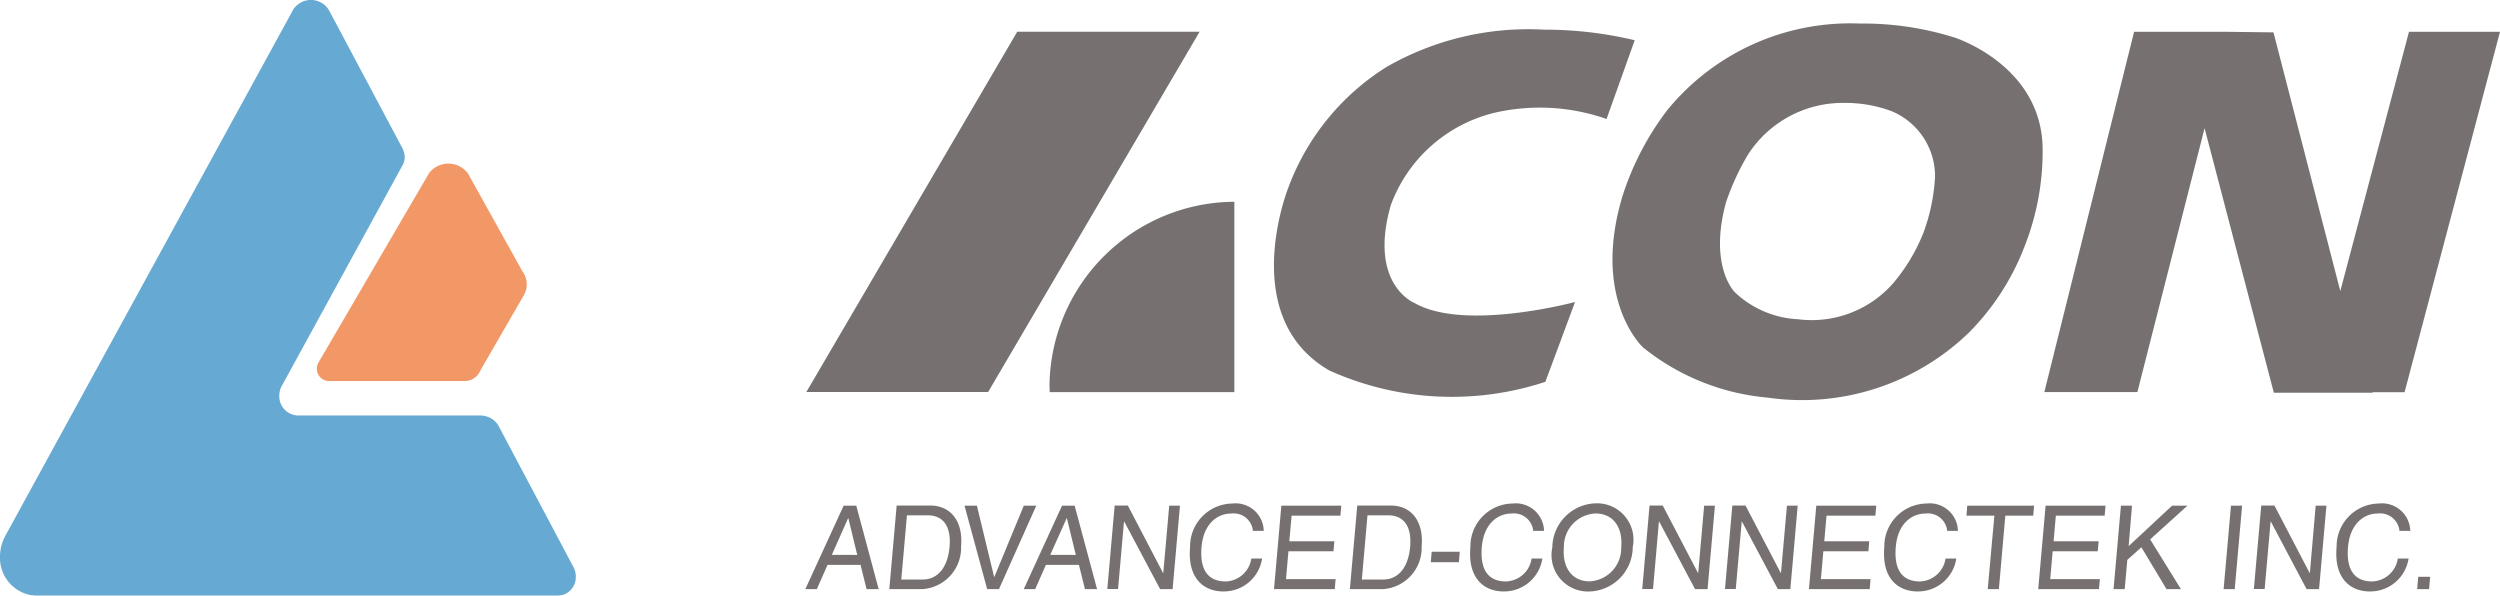 <svg xmlns="http://www.w3.org/2000/svg" width="73.701" height="17.562" viewBox="0 0 73.701 17.562">
  <g id="group-2-advanced" opacity="0.6" style="mix-blend-mode: luminosity;isolation: isolate">
    <path id="Path_25659" data-name="Path 25659" d="M52.42,57.421a.716.716,0,0,0-1.154-.022l-3.26,5.583a.359.359,0,0,0-.049.183.364.364,0,0,0,.365.364l3.99,0a.5.5,0,0,0,.463-.306L54.059,61a.635.635,0,0,0-.037-.7Z" transform="translate(-38.617 -52.295)" fill="#e85400"/>
    <path id="Path_25660" data-name="Path 25660" d="M22.348,41.677,13.915,57.091a1.288,1.288,0,0,0-.159.618,1.114,1.114,0,0,0,1.07,1.151H30.2a.546.546,0,0,0,.531-.564.6.6,0,0,0-.063-.268l-2.231-4.205a.626.626,0,0,0-.513-.276l-5.389,0a.566.566,0,0,1-.545-.584.6.6,0,0,1,.094-.326l3.554-6.494a.5.5,0,0,0,.051-.216.651.651,0,0,0-.074-.268L23.455,41.6a.62.62,0,0,0-1.07.006Z" transform="translate(-13.756 -41.298)" fill="#0070b4"/>
    <g id="Group_505" data-name="Group 505" transform="translate(23.771 0.694)">
      <path id="Path_25661" data-name="Path 25661" d="M88.3,55.348H82.941l6.217-10.621h5.377Z" transform="translate(-82.941 -44.485)" fill="#1a1311"/>
      <path id="Path_25662" data-name="Path 25662" d="M114.649,68.694V63.081A5.481,5.481,0,0,0,109.2,68.44q0,.128.007.254Z" transform="translate(-102.031 -57.827)" fill="#1a1311"/>
      <path id="Path_25663" data-name="Path 25663" d="M144.049,44.811a11.481,11.481,0,0,0-2.679-.312,8.39,8.39,0,0,0-4.637,1.1,7.112,7.112,0,0,0-2.9,3.569s-1.514,3.8,1.21,5.377a8.782,8.782,0,0,0,6.372.336l.875-2.353s-3.246.874-4.725.034c0,0-1.379-.538-.706-2.891a4.346,4.346,0,0,1,3.06-2.722,5.946,5.946,0,0,1,3.3.184Z" transform="translate(-119.628 -44.319)" fill="#1a1311"/>
      <path id="Path_25664" data-name="Path 25664" d="M171.585,46.4a6.961,6.961,0,0,1,5.674-2.56,9,9,0,0,1,2.808.415s2.613.83,2.59,3.344a7.633,7.633,0,0,1-.548,2.849,7.294,7.294,0,0,1-1.612,2.49,7.074,7.074,0,0,1-5.947,1.93,6.8,6.8,0,0,1-3.675-1.481s-1.528-1.407-.6-4.474A8.4,8.4,0,0,1,171.585,46.4Zm1.737,2.715c-.517,1.891.262,2.648.262,2.648a2.921,2.921,0,0,0,1.865.795,3.194,3.194,0,0,0,2.8-1.061,5.371,5.371,0,0,0,.892-1.486,5.609,5.609,0,0,0,.344-1.657,2.078,2.078,0,0,0-1.29-1.934,3.9,3.9,0,0,0-1.4-.24,3.323,3.323,0,0,0-2.827,1.528A7.24,7.24,0,0,0,173.322,49.115Z" transform="translate(-146.21 -43.84)" fill="#1a1311"/>
      <path id="Path_25665" data-name="Path 25665" d="M230.02,44.728h-2.683l-2.025,7.644-1.97-7.627-1.427-.017h-2.682l-2.646,10.621h2.743l1.981-7.779,2.042,7.8h2.915l-.005-.017h.944Z" transform="translate(-180.09 -44.485)" fill="#1a1311"/>
    </g>
    <g id="Group_506" data-name="Group 506" transform="translate(23.736 14.842)">
      <path id="Path_25666" data-name="Path 25666" d="M83.6,93.081,84.08,92h.006l.263,1.083Zm.846.295.178.716h.357l-.661-2.461h-.372l-1.13,2.461h.339l.317-.716Z" transform="translate(-82.813 -91.566)" fill="#1a1311"/>
      <path id="Path_25667" data-name="Path 25667" d="M92.418,91.916h.611c.448,0,.7.312.645.932s-.361.96-.787.96h-.636Zm-.52,2.176h.97a1.221,1.221,0,0,0,1.146-1.265c.063-.709-.283-1.2-.915-1.2h-.984Z" transform="translate(-89.417 -91.566)" fill="#1a1311"/>
      <path id="Path_25668" data-name="Path 25668" d="M101.76,91.631h.368l-1.1,2.461h-.348l-.668-2.461h.365l.508,2.1h.007Z" transform="translate(-95.314 -91.566)" fill="#1a1311"/>
      <path id="Path_25669" data-name="Path 25669" d="M107.192,93.081,107.676,92h.006l.263,1.083Zm.845.295.178.716h.357l-.661-2.461h-.372l-1.129,2.461h.338l.316-.716Z" transform="translate(-99.966 -91.566)" fill="#1a1311"/>
      <path id="Path_25670" data-name="Path 25670" d="M117.259,91.631h.317l-.217,2.461h-.368L115.933,92.1h-.007l-.175,1.988h-.317l.217-2.461h.388l1.038,1.988h.007Z" transform="translate(-106.526 -91.566)" fill="#1a1311"/>
      <path id="Path_25671" data-name="Path 25671" d="M126.2,92.2a.571.571,0,0,0-.634-.511c-.44,0-.823.329-.88.977-.051.579.111,1.025.714,1.025a.791.791,0,0,0,.753-.676h.317a1.141,1.141,0,0,1-1.147.971c-.551,0-1.059-.364-.976-1.31a1.264,1.264,0,0,1,1.246-1.282.831.831,0,0,1,.926.806Z" transform="translate(-112.999 -91.392)" fill="#1a1311"/>
      <path id="Path_25672" data-name="Path 25672" d="M135.217,94.092h-1.791l.217-2.461h1.767l-.026.295h-1.439l-.067.755h1.328l-.025.294h-1.329l-.072.823h1.463Z" transform="translate(-119.604 -91.566)" fill="#1a1311"/>
      <path id="Path_25673" data-name="Path 25673" d="M142.14,91.916h.612c.446,0,.7.312.645.932s-.362.96-.788.96h-.635Zm-.519,2.176h.97a1.221,1.221,0,0,0,1.146-1.265c.063-.709-.283-1.2-.915-1.2h-.984Z" transform="translate(-125.562 -91.566)" fill="#1a1311"/>
      <path id="Path_25674" data-name="Path 25674" d="M151.181,96.912h-.829l.027-.308h.828Z" transform="translate(-131.908 -95.181)" fill="#1a1311"/>
      <path id="Path_25675" data-name="Path 25675" d="M156.452,92.2a.572.572,0,0,0-.634-.511c-.439,0-.824.329-.88.977-.051.579.112,1.025.714,1.025a.789.789,0,0,0,.752-.676h.318a1.142,1.142,0,0,1-1.147.971c-.55,0-1.06-.364-.975-1.31a1.262,1.262,0,0,1,1.244-1.282.832.832,0,0,1,.927.806Z" transform="translate(-134.988 -91.392)" fill="#1a1311"/>
      <path id="Path_25676" data-name="Path 25676" d="M165.5,92.688a.978.978,0,0,1-.933,1c-.528,0-.808-.422-.757-1a.976.976,0,0,1,.933-1C165.273,91.687,165.553,92.109,165.5,92.688Zm.338,0a1.074,1.074,0,0,0-1.069-1.3,1.317,1.317,0,0,0-1.3,1.3,1.074,1.074,0,0,0,1.069,1.3A1.317,1.317,0,0,0,165.84,92.688Z" transform="translate(-141.442 -91.392)" fill="#1a1311"/>
      <path id="Path_25677" data-name="Path 25677" d="M175.007,91.631h.318l-.217,2.461h-.369L173.681,92.1h-.007l-.174,1.988h-.318l.215-2.461h.389l1.039,1.988h.007Z" transform="translate(-148.504 -91.566)" fill="#1a1311"/>
      <path id="Path_25678" data-name="Path 25678" d="M183.941,91.631h.317l-.217,2.461h-.368L182.614,92.1h-.006l-.176,1.988h-.318l.217-2.461h.388l1.039,1.988h.007Z" transform="translate(-154.997 -91.566)" fill="#1a1311"/>
      <path id="Path_25679" data-name="Path 25679" d="M192.967,94.092h-1.792l.217-2.461h1.768l-.026.295h-1.44l-.067.755h1.327l-.026.294H191.6l-.073.823h1.464Z" transform="translate(-161.583 -91.566)" fill="#1a1311"/>
      <path id="Path_25680" data-name="Path 25680" d="M201.142,92.2a.572.572,0,0,0-.635-.511c-.439,0-.823.329-.88.977-.051.579.112,1.025.715,1.025a.79.79,0,0,0,.752-.676h.317a1.14,1.14,0,0,1-1.145.971c-.553,0-1.061-.364-.978-1.31a1.263,1.263,0,0,1,1.245-1.282.831.831,0,0,1,.926.806Z" transform="translate(-167.474 -91.392)" fill="#1a1311"/>
      <path id="Path_25681" data-name="Path 25681" d="M208.2,91.631h1.971l-.026.295h-.822l-.19,2.166h-.329L209,91.926h-.822Z" transform="translate(-173.941 -91.566)" fill="#1a1311"/>
      <path id="Path_25682" data-name="Path 25682" d="M217.721,94.092h-1.79l.217-2.461h1.767l-.025.295h-1.44l-.066.755h1.327l-.025.294h-1.329l-.072.823h1.463Z" transform="translate(-179.579 -91.566)" fill="#1a1311"/>
      <path id="Path_25683" data-name="Path 25683" d="M224.387,94.092h-.329l.218-2.461h.327l-.1,1.193,1.281-1.193h.453l-1.1.994.908,1.467h-.426l-.74-1.234-.415.371Z" transform="translate(-185.486 -91.566)" fill="#1a1311"/>
      <path id="Path_25684" data-name="Path 25684" d="M236.27,94.092h-.328l.217-2.461h.328Z" transform="translate(-194.125 -91.566)" fill="#1a1311"/>
      <path id="Path_25685" data-name="Path 25685" d="M241.022,91.631h.317l-.217,2.461h-.368L239.7,92.1h-.007l-.175,1.988H239.2l.217-2.461h.389l1.038,1.988h.007Z" transform="translate(-196.491 -91.566)" fill="#1a1311"/>
      <path id="Path_25686" data-name="Path 25686" d="M249.969,92.2a.572.572,0,0,0-.635-.511c-.439,0-.823.329-.88.977-.053.579.112,1.025.714,1.025a.789.789,0,0,0,.752-.676h.318a1.141,1.141,0,0,1-1.147.971c-.551,0-1.059-.364-.975-1.31a1.263,1.263,0,0,1,1.245-1.282.833.833,0,0,1,.927.806Z" transform="translate(-202.968 -91.392)" fill="#1a1311"/>
      <path id="Path_25687" data-name="Path 25687" d="M257.188,99.677h-.351l.031-.363h.352Z" transform="translate(-209.314 -97.151)" fill="#1a1311"/>
    </g>
  </g>
</svg>
